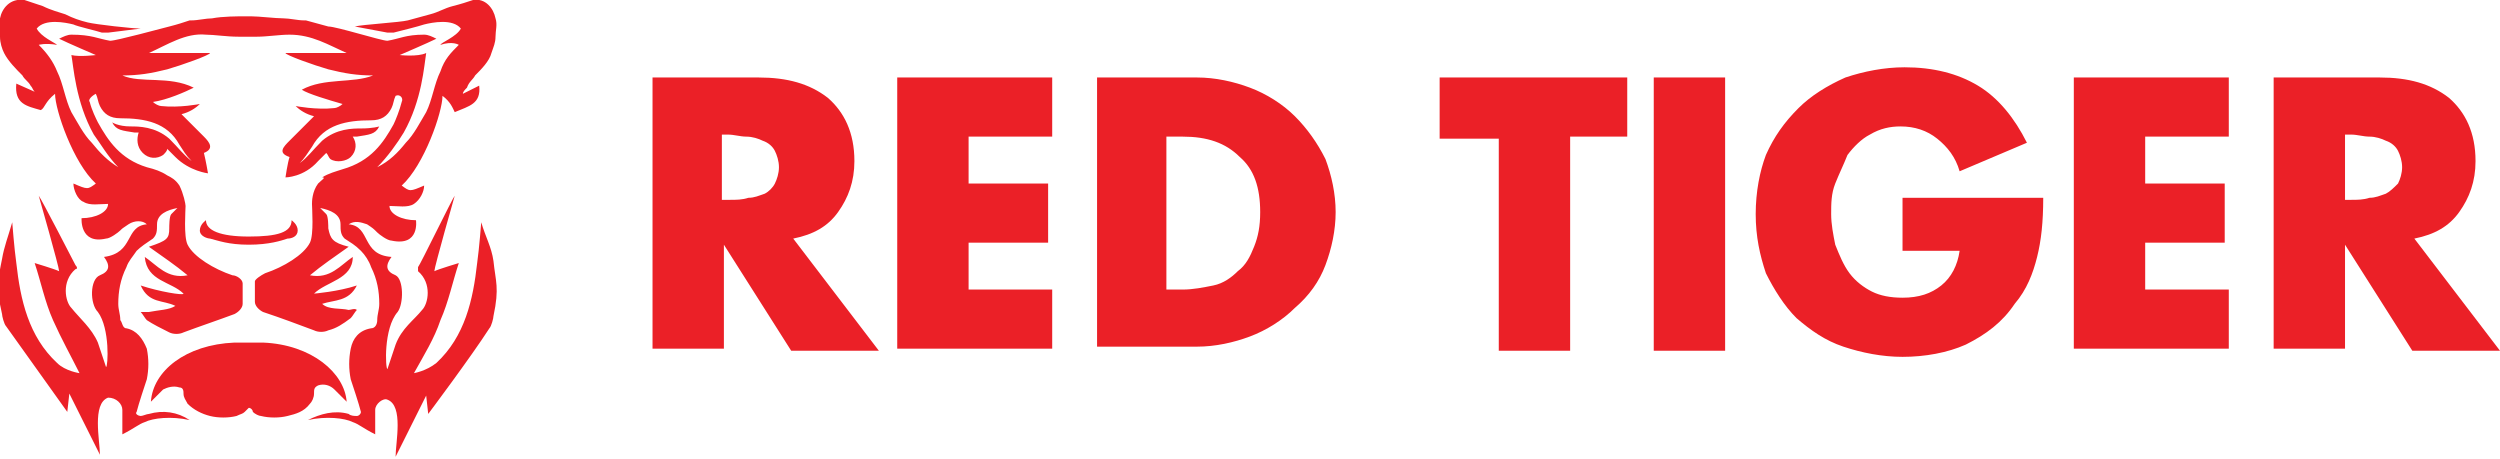 <svg data-src="/ecc71a0b12ea55de1e2f87526ccd0d66.svg" version="1.1" id="Layer_2_10" xmlns="http://www.w3.org/2000/svg" x="0" y="0" viewBox="0 0 122.6 22.5" style="enable-background:new 0 0 122.6 22.5" xml:space="preserve" data-id="svg-loader_9"><style>[data-id=svg-loader_9] .st0{fill:#eb2027}</style><g id="RedTiger_x5F_Red_11"><g id="RedTigerLogo_x5F_Red_12"><path id="_x33__1__13" class="st0" d="M15.2 19.8c.1-.1.2-.3.2-.5s0-.3.2-.4c.3-.1.6 0 .8.2l.6.6c-.1-1.4-1.7-2.8-4.1-2.9h-1.4c-2.4.1-4 1.4-4.1 2.9l.6-.6c.2-.1.5-.2.8-.1.2 0 .2.2.2.3 0 .2.1.3.2.5.3.3.7.5 1.1.6.4.1.9.1 1.3 0 .2-.1.3-.1.4-.2l.2-.2c.1 0 .2.1.2.2.1.1.3.2.4.2.4.1.9.1 1.3 0s.8-.2 1.1-.6z"/><path id="_x32__1__14" class="st0" d="M23.6 10.9s-.1 1.3-.2 2c-.2 1.8-.6 3.6-2 4.9-.5.4-1.1.5-1.1.5.5-.9 1-1.7 1.3-2.6.4-.9.6-1.9.9-2.8 0 0-1 .3-1.2.4 0-.2 1-3.7 1-3.7-.1.1-1.7 3.4-1.8 3.5v.2c.7.6.5 1.6.2 1.9-.4.5-1 .9-1.3 1.7l-.4 1.2c-.1 0-.2-2 .5-2.8.3-.4.3-1.6-.1-1.8-.5-.2-.5-.5-.2-.9-1.5-.1-1-1.5-2.1-1.6.3-.2.6-.1.9 0 .3.2.3.2.5.4.1.1.5.4.7.4 1.4.3 1.2-1 1.2-1-.7 0-1.3-.3-1.3-.7.4 0 .9.1 1.2-.1.3-.2.5-.6.5-.9-.7.3-.7.3-1.1 0 1.1-1 2-3.6 2-4.4.4.3.5.6.6.8.7-.3 1.3-.4 1.2-1.3l-.8.4c0-.1.1-.2.2-.3.1-.3.3-.4.4-.6.3-.3.7-.7.8-1.1.1-.3.2-.5.2-.8 0-.3.1-.6 0-.9-.1-.5-.5-1-1.1-.9-.3.1-.6.2-1 .3-.4.1-.7.3-1.1.4-.4.1-.7.2-1.1.3-.4.1-2.2.2-2.6.3l1.6.3h.3c.4-.1 1.2-.3 1.5-.4.4-.1 1.4-.3 1.8.2-.2.4-1 .7-1 .8.6-.2.9 0 .9 0-.4.4-.7.7-.9 1.3-.3.6-.4 1.4-.7 2-.3.5-.6 1.1-1 1.5-.4.5-.8.9-1.4 1.2.5-.5 1-1.2 1.3-1.7.9-1.6 1-3.3 1.1-3.9-.4.2-1.3.1-1.3.1s1.4-.6 1.8-.8c-.2-.1-.4-.2-.6-.2-.9 0-1.2.2-1.8.3-.3 0-2.5-.7-2.9-.7-.4-.1-.7-.2-1.1-.3h-.1c-.3 0-.7-.1-1-.1-.4 0-1.2-.1-1.6-.1H12c-.3 0-1.1 0-1.6.1-.3 0-.7.1-1 .1h-.1c-.3.1-.6.2-1 .3-.4.1-2.6.7-2.9.7-.6-.1-.9-.3-1.9-.3-.2 0-.4.1-.6.2.4.2 1.8.8 1.8.8s-.8.1-1.2 0c.1.5.2 2.3 1.1 3.9.3.4.7 1.1 1.2 1.6-.5-.3-.9-.7-1.3-1.2-.4-.4-.7-1-1-1.5-.3-.6-.4-1.4-.7-2-.2-.5-.5-.9-.9-1.3 0 0 .3-.1.9 0-.1-.1-.8-.4-1-.8.4-.5 1.4-.3 1.8-.2.2.1 1.1.3 1.4.4h.3l1.6-.2c-.4 0-2.2-.2-2.6-.3C3.9 1 3.6.9 3.2.7 2.9.6 2.5.5 2.1.3L1.2 0C.5-.1.1.4 0 .9v.9c0 .3.1.6.2.8.2.4.6.8.9 1.1.1.2.3.3.4.5.1.1.1.2.2.3l-.9-.4c-.1 1 .5 1.1 1.2 1.3.2-.1.2-.4.7-.8 0 .8.9 3.4 2 4.4-.4.3-.4.3-1.1 0 0 .3.2.8.5.9.3.2.8.1 1.2.1 0 .4-.6.7-1.3.7 0 0-.1 1.3 1.2 1 .2 0 .6-.3.7-.4.1-.1.1-.1.4-.3.3-.2.7-.2.9 0-1.1.1-.6 1.4-2.1 1.6.3.4.3.7-.2.9-.5.2-.5 1.4-.1 1.8.6.8.5 2.7.4 2.7l-.4-1.2c-.3-.7-.9-1.2-1.3-1.7-.3-.3-.5-1.3.2-1.9.1 0 .1-.1 0-.2 0 0-1.7-3.3-1.8-3.4 0 0 1 3.5 1 3.7-.2-.1-1.2-.4-1.2-.4.3.9.5 1.9.9 2.8.4.9.9 1.8 1.3 2.6 0 0-.7-.1-1.1-.5-1.4-1.3-1.8-3.1-2-4.9-.1-.7-.2-2-.2-2-.2.7-.4 1.2-.5 1.8-.2 1-.3 1.4 0 2.7 0 .1.1.5.2.6l3 4.2.1-.9 1.5 3c0-.7-.4-2.5.4-2.8.4 0 .7.3.7.6v1.2c.6-.3.8-.5 1.1-.6.4-.2 1.3-.3 2.2-.1-.6-.4-1.3-.5-2-.3-.1 0-.3.1-.4.1-.1 0-.3-.1-.2-.2.1-.4.4-1.3.5-1.6.1-.5.1-1 0-1.5-.2-.5-.5-.9-1-1-.2 0-.2-.3-.3-.4 0-.3-.1-.5-.1-.8 0-.6.1-1.2.4-1.8.1-.3.3-.5.5-.8.2-.2.5-.4.8-.6.2-.2.2-.4.2-.7 0-.5.5-.7 1-.8l-.3.3c-.1.1-.1.6-.1.7 0 .5-.1.6-1 .9.7.5 1.3.9 1.9 1.4-1 .2-1.5-.5-2.1-.9.1 1.2 1.3 1.2 1.9 1.8 0 .1-1.2-.1-2.1-.4.4.9 1.1.7 1.7 1-.3.2-.8.2-1.3.3h-.4c.1.1.2.3.3.4.3.2.7.4 1.1.6.2.1.5.1.7 0 .8-.3 1.7-.6 2.5-.9.2-.1.4-.3.4-.5v-1c0-.2-.3-.4-.5-.4-.9-.3-1.9-.9-2.2-1.5-.2-.4-.1-1.7-.1-1.9 0-.1-.1-.6-.3-1-.2-.3-.4-.4-.6-.5-.3-.2-.6-.3-1-.4C5.9 7.8 5.3 6.9 4.8 6c-.1-.2-.3-.6-.4-1-.1-.1.1-.3.3-.4.1.2.1.4.2.6.2.4.5.6 1 .6 1.2 0 2.3.2 2.9 1.3.2.3.3.5.6.8-.4-.3-.6-.6-1.1-1.1-.7-.6-1.5-.6-1.9-.6-.6 0-.9-.2-.9-.2.2.4.5.4 1.1.5h.2c-.1.3-.1.7.2 1 .3.3.7.3 1 .1.1-.1.2-.2.2-.3l.4.4c.7.7 1.6.8 1.6.8s-.1-.6-.2-1c.5-.2.3-.5 0-.8L8.9 5.6c.4-.1.7-.3.9-.5 0 0-1 .2-1.9.1-.1 0-.3-.1-.4-.2.7-.1 1.6-.5 2-.7-1.2-.6-2.6-.2-3.5-.6.8 0 1.4-.1 2.2-.3.7-.2 2.1-.7 2.1-.8h-3c.9-.4 1.8-1 2.8-.9.4 0 1 .1 1.6.1h.9c.5 0 1.1-.1 1.6-.1 1.1 0 1.9.5 2.8.9h-3c0 .1 1.4.6 2.1.8.8.2 1.4.3 2.2.3-1 .4-2.4.1-3.5.7.3.2 1.3.5 2 .7-.1.1-.3.2-.4.2-.9.1-1.9-.1-1.9-.1.2.2.5.4.9.5l-1.2 1.2c-.3.3-.6.6 0 .8-.1.3-.2 1-.2 1s.9 0 1.6-.8l.4-.4c.1.1.1.2.2.3.3.2.8.1 1-.1.3-.3.3-.7.1-1h.2c.6-.1.9-.1 1.1-.5 0 0-.3.1-.9.1-.4 0-1.2 0-1.9.6-.5.5-.7.8-1.1 1.1.2-.2.4-.5.6-.8.6-1.1 1.7-1.3 2.9-1.3.5 0 .8-.2 1-.6.1-.2.1-.4.2-.6.2-.1.4.1.3.3-.1.4-.3.9-.4 1.1-.5.9-1.1 1.8-2.5 2.2-.3.1-.7.2-1 .4.2 0 0 .1-.2.3-.3.4-.3.9-.3 1 0 .2.1 1.5-.1 1.9-.3.6-1.3 1.2-2.2 1.5-.2.1-.5.3-.5.4v1c0 .2.2.4.4.5.9.3 1.7.6 2.5.9.2.1.5.1.7 0 .4-.1.7-.3 1.1-.6.1-.1.2-.3.3-.4-.1-.1-.3 0-.4 0-.4-.1-1 0-1.3-.3.6-.2 1.3-.1 1.7-.9-.9.3-2.1.4-2.1.4.6-.6 1.9-.7 1.9-1.8-.6.4-1.1 1.1-2.1.9.6-.5 1.2-.9 1.9-1.4-.8-.2-.9-.4-1-.9 0-.1 0-.6-.1-.7l-.3-.3c.5.1 1 .3 1 .8 0 .3 0 .5.2.7.3.2.5.3.8.6.2.2.4.5.5.8.3.6.4 1.2.4 1.8 0 .3-.1.5-.1.8 0 .2-.1.4-.3.4-.6.1-.9.5-1 1-.1.5-.1 1 0 1.5.1.3.4 1.2.5 1.6 0 .1-.1.2-.2.2s-.3 0-.4-.1c-.7-.2-1.4 0-2 .3.9-.2 1.8-.1 2.2.1.3.1.5.3 1.1.6v-1.2c0-.3.4-.6.6-.5.8.3.4 2.1.4 2.8l1.5-3 .1.9s2.1-2.8 3-4.2c.1-.1.2-.5.2-.6.3-1.4.1-1.7 0-2.7-.1-.7-.4-1.2-.6-1.9z"/><path id="_x31__1__15" class="st0" d="M14.6 11.3c0-.3-.3-.5-.3-.5 0 .6-.7.8-2.1.8-1.4 0-2.1-.3-2.1-.8 0 0-.3.2-.3.5s.4.4.5.4c.4.1.9.3 1.9.3 1 0 1.6-.2 1.9-.3.2 0 .5-.1.5-.4z"/></g><g id="RedTigerTxt_x5F_Red_16"><path class="st0" d="M43.1 17.2h-4.3L35.5 12v5.1H32V3.8h5.2c1.4 0 2.5.3 3.4 1 .8.7 1.3 1.7 1.3 3.1 0 1-.3 1.8-.8 2.5s-1.2 1.1-2.2 1.3l4.2 5.5zm-7.6-7.4h.3c.3 0 .6 0 .9-.1.3 0 .5-.1.8-.2.2-.1.4-.3.5-.5.1-.2.2-.5.2-.8 0-.3-.1-.6-.2-.8-.1-.2-.3-.4-.6-.5-.2-.1-.5-.2-.8-.2-.3 0-.6-.1-.9-.1h-.3v3.2zM47.5 6.8V9h3.9v2.9h-3.9v2.3h4.1v2.9H44V3.8h7.6v2.9h-4.1zM53.8 3.8h4.9c.9 0 1.8.2 2.6.5s1.6.8 2.2 1.4c.6.6 1.1 1.3 1.5 2.1.3.8.5 1.7.5 2.6 0 .9-.2 1.8-.5 2.6s-.8 1.5-1.5 2.1c-.6.6-1.4 1.1-2.2 1.4-.8.3-1.7.5-2.6.5h-4.9V3.8zm3.4 10.4h.8c.5 0 1-.1 1.5-.2s.9-.4 1.2-.7c.4-.3.6-.7.8-1.2.2-.5.3-1 .3-1.7 0-1.2-.3-2.1-1-2.7-.7-.7-1.6-1-2.8-1h-.8v7.5zM77 17.2h-3.5V6.8h-2.9v-3h9.2v2.9H77v10.5zM84.6 17.2h-3.5V3.8h3.5v13.4zM100.2 9.7c0 1.2-.1 2.1-.3 2.9-.2.8-.5 1.6-1.1 2.3-.6.9-1.4 1.5-2.4 2-.9.4-2 .6-3.1.6-1 0-2-.2-2.9-.5-.9-.3-1.6-.8-2.3-1.4-.6-.6-1.1-1.4-1.5-2.2-.3-.9-.5-1.8-.5-2.9 0-1.1.2-2.1.5-2.9.4-.9.9-1.6 1.6-2.3.6-.6 1.4-1.1 2.3-1.5.9-.3 1.9-.5 2.9-.5 1.4 0 2.6.3 3.6.9s1.8 1.6 2.4 2.8l-3.3 1.4c-.2-.7-.6-1.2-1.1-1.6s-1.1-.6-1.8-.6c-.5 0-1 .1-1.5.4-.4.2-.8.6-1.1 1-.2.5-.4.9-.6 1.4-.2.5-.2 1-.2 1.5s.1 1 .2 1.5c.2.5.4 1 .7 1.4.3.4.7.7 1.1.9.4.2.9.3 1.5.3.8 0 1.4-.2 1.9-.6.5-.4.8-1 .9-1.7h-2.8V9.7h6.9zM105.2 6.8V9h3.9v2.9h-3.9v2.3h4.1v2.9h-7.6V3.8h7.6v2.9h-4.1zM122.6 17.2h-4.3L115 12v5.1h-3.5V3.8h5.2c1.4 0 2.5.3 3.4 1 .8.7 1.3 1.7 1.3 3.1 0 1-.3 1.8-.8 2.5s-1.2 1.1-2.2 1.3l4.2 5.5zM115 9.8h.3c.3 0 .6 0 .9-.1.3 0 .5-.1.8-.2.2-.1.4-.3.6-.5.1-.2.2-.5.2-.8 0-.3-.1-.6-.2-.8-.1-.2-.3-.4-.6-.5-.2-.1-.5-.2-.8-.2-.3 0-.6-.1-.9-.1h-.3v3.2z"/></g></g></svg>